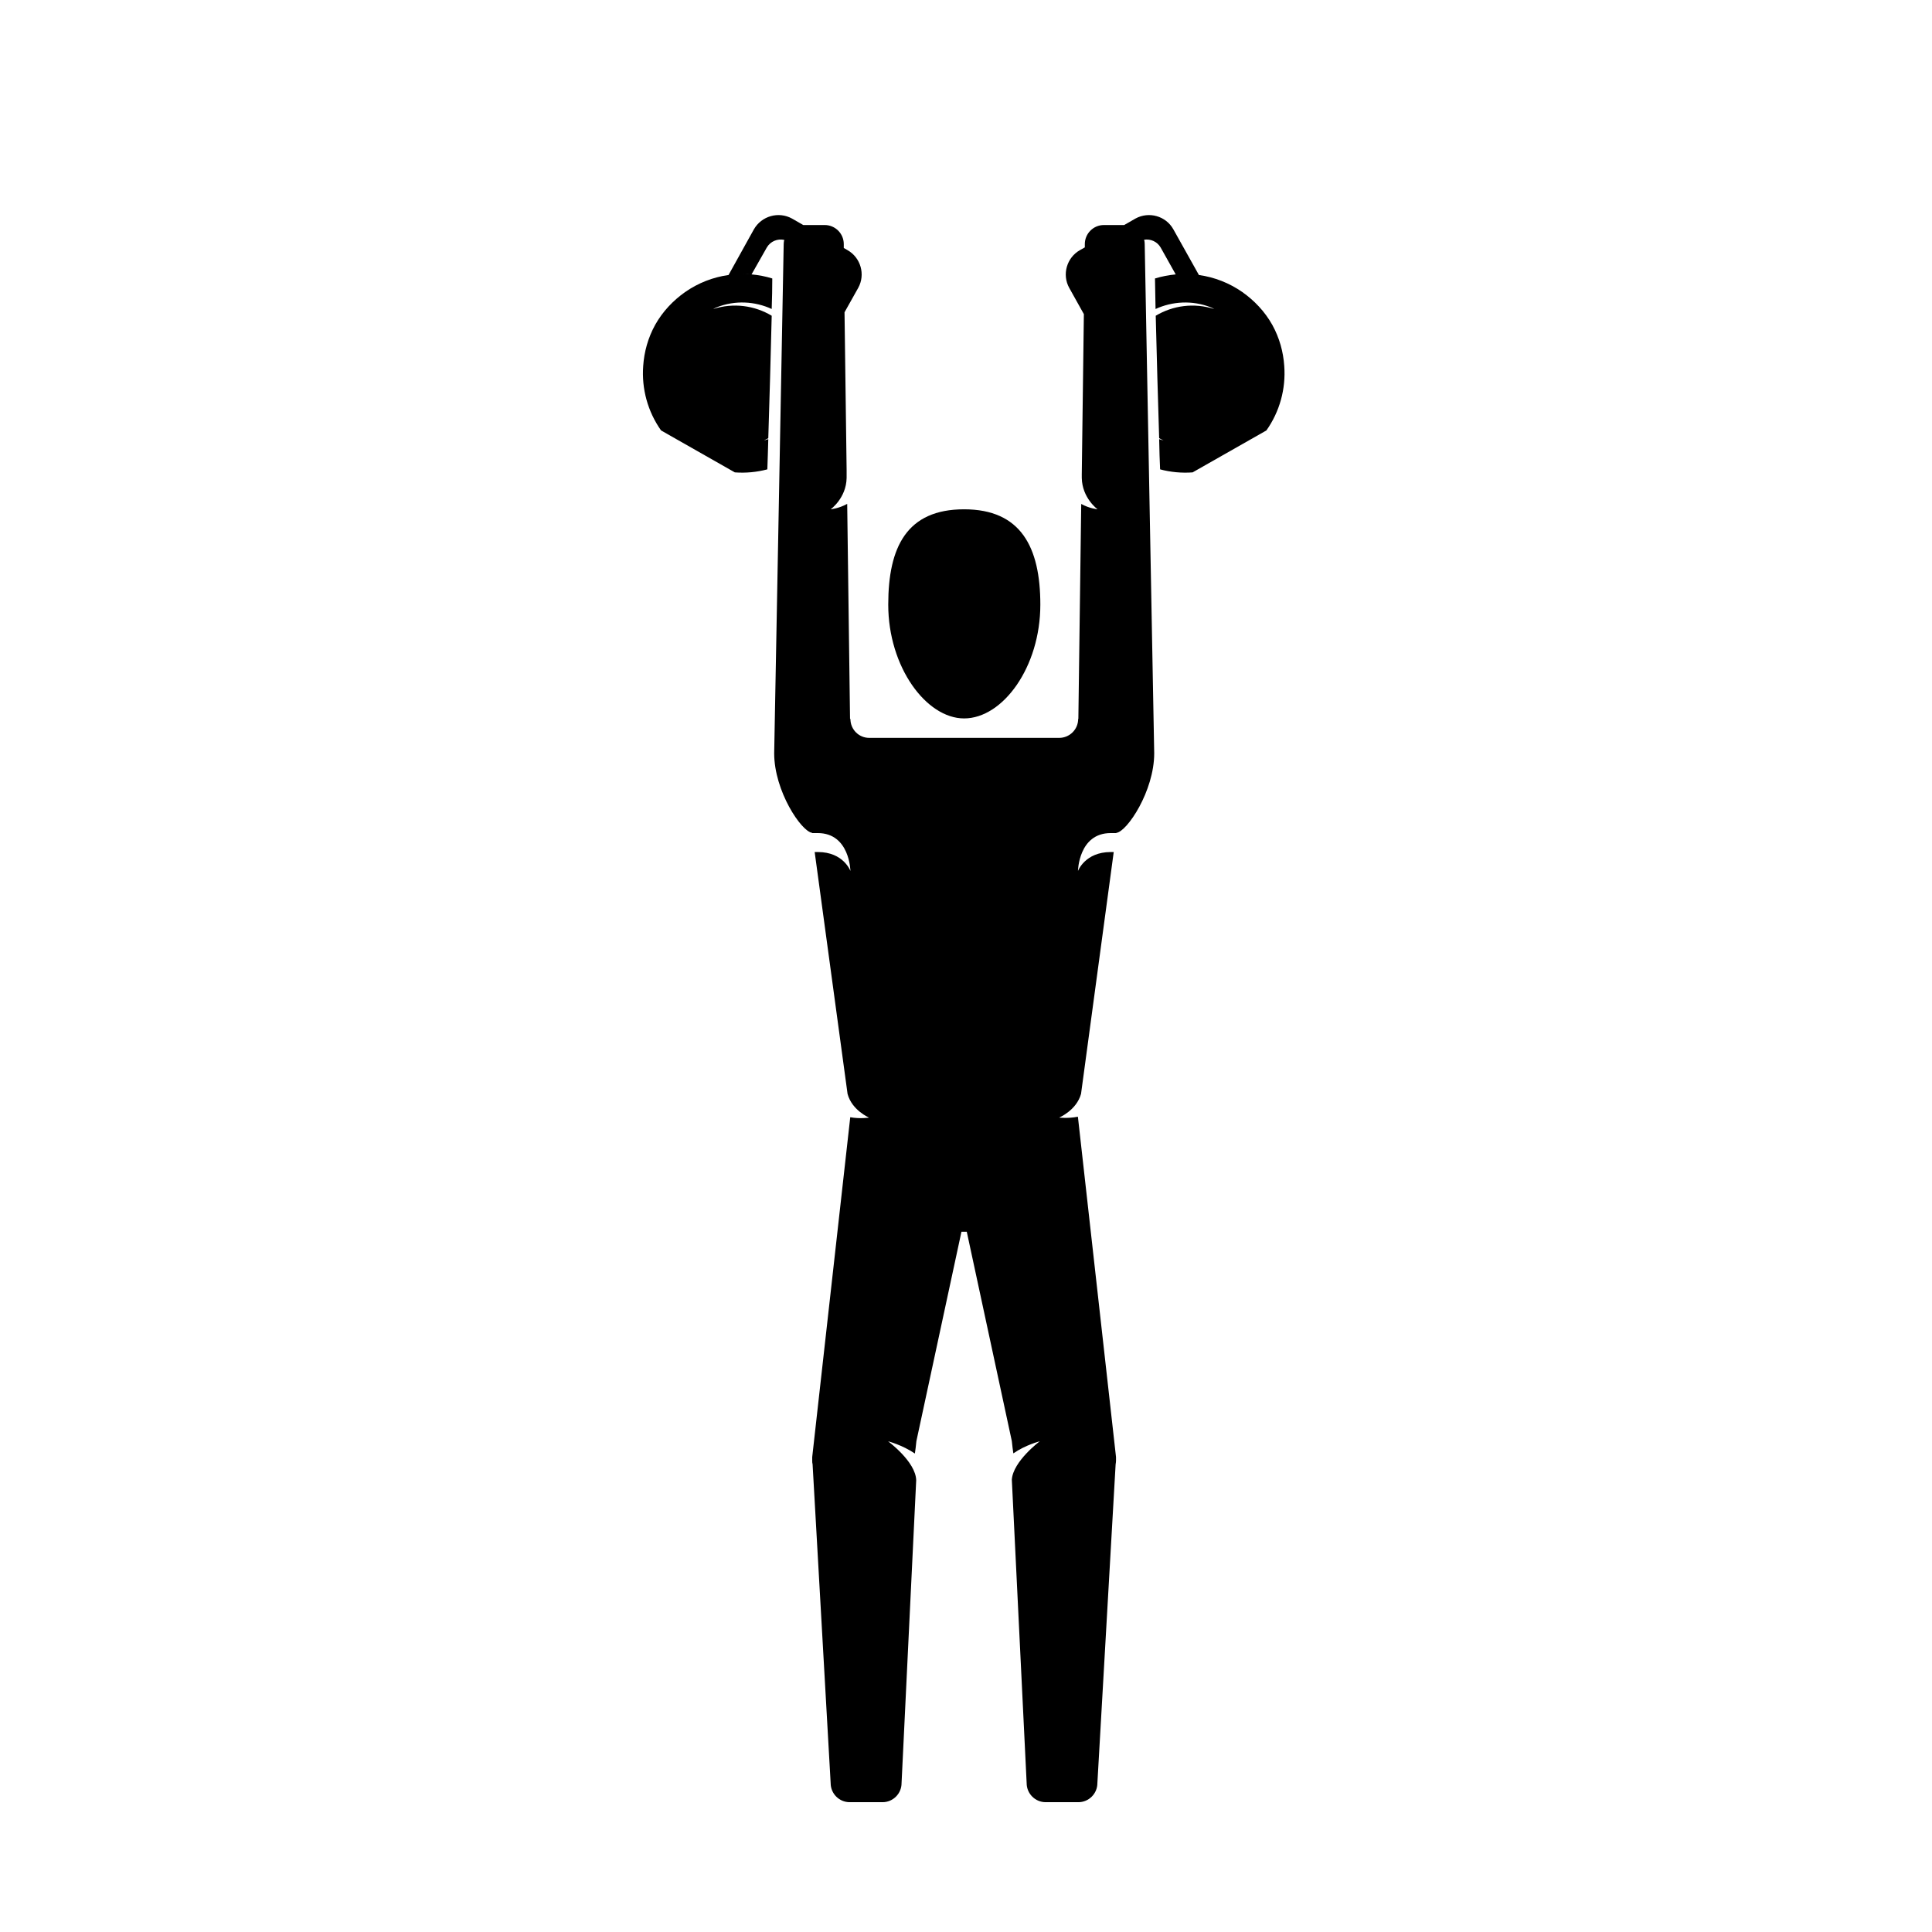 <?xml version="1.0" encoding="UTF-8"?>
<!-- Uploaded to: SVG Repo, www.svgrepo.com, Generator: SVG Repo Mixer Tools -->
<svg fill="#000000" width="800px" height="800px" version="1.1" viewBox="144 144 512 512" xmlns="http://www.w3.org/2000/svg">
 <path d="m430.68 269.88 0.555-42.637-3.879-6.953c-1.965-3.543-0.656-8.051 2.871-10.02l1.262-0.711v-0.883c0-2.769 2.266-5.039 5.035-5.039h5.391l2.973-1.707c3.578-1.984 8.113-0.691 10.078 2.871l6.699 11.973c0 0.035 0 0.07 0.051 0.105 4.133 0.578 8.062 2.109 11.539 4.539 3.121 2.215 5.894 5.078 7.91 8.668 1.914 3.469 2.922 7.176 3.172 10.883 0.453 6.082-1.207 12.117-4.734 17.105l-19.551 11.113c-2.922 0.219-5.844-0.066-8.613-0.801-0.102-2.262-0.203-4.988-0.25-8.02 0.047 0.02 0.098 0.039 0.148 0.059 0.305 0.129 0.656 0.172 1.008 0.277-0.402-0.18-0.805-0.371-1.156-0.578-0.305-9.527-0.656-21.992-0.91-32.449 4.535-2.719 10.18-3.504 15.52-1.77-0.305-0.145-0.605-0.348-0.957-0.473-4.887-1.906-10.129-1.594-14.613 0.453-0.047-2.922-0.098-5.66-0.148-8.086 1.812-0.555 3.676-0.906 5.492-1.078l-3.981-7.109c-0.906-1.578-2.672-2.359-4.383-2.082 0.098 0.367 0.148 0.75 0.148 1.145l2.519 134.95c0 10.035-7.203 20.766-10.023 21.09v0.004l-0.051 0.055h-1.461c-8.516 0-8.668 10.043-8.668 10.043s1.863-5.019 8.668-5.019h0.805l-8.664 64.094c-1.211 4.359-5.797 6.281-5.797 6.281s2.371 0.285 4.938-0.23c0.051 0.062 0.051 0.117 0.051 0.184l10.078 90.004v0.461 0.504c0 0.328-0.051 0.648-0.102 0.961l-4.836 84.504c0 2.769-2.269 5.039-5.039 5.039h-8.664c-2.773 0-5.039-2.269-5.039-5.039l-3.93-80.457c0.352-4.871 7.406-10.145 7.406-10.145s-3.731 0.934-7.004 3.199c-0.152-0.863-0.25-1.934-0.402-3.246l-11.941-55.488h-1.41l-11.941 55.488c-0.148 1.344-0.25 2.41-0.402 3.289-3.375-2.293-7.102-3.242-7.102-3.242s7.356 5.414 7.453 10.344l-3.879 80.258c0 2.769-2.266 5.039-5.035 5.039h-8.719c-2.769 0-5.035-2.269-5.035-5.039l-4.789-84.516c-0.098-0.305-0.098-0.621-0.098-0.949v-0.559-0.406l10.074-90.004v-0.047c2.621 0.48 4.988 0.098 4.988 0.098s-4.535-1.926-5.695-6.277l-8.715-64.102h0.855c6.805 0 8.617 5.019 8.617 5.019s-0.152-10.043-8.664-10.043h-1.461v-0.059c-2.875-0.332-10.078-11.059-10.078-21.09l2.519-134.95c0-0.371 0.051-0.742 0.152-1.094-1.766-0.402-3.68 0.367-4.637 2.031l-4.031 7.109c1.863 0.172 3.731 0.523 5.492 1.078 0 2.426-0.051 5.164-0.152 8.086-4.434-2.047-9.672-2.359-14.559-0.453-0.352 0.125-0.656 0.328-0.957 0.473 5.34-1.734 10.984-0.949 15.516 1.77-0.25 10.457-0.602 22.922-0.906 32.449-0.352 0.207-0.754 0.398-1.156 0.578 0.352-0.105 0.703-0.148 1.008-0.277 0.047-0.02 0.098-0.039 0.148-0.059-0.102 3.027-0.148 5.758-0.25 8.02-2.773 0.734-5.695 1.02-8.617 0.801l-19.547-11.113c-3.527-4.988-5.188-11.023-4.734-17.105 0.25-3.707 1.258-7.414 3.172-10.883 2.016-3.59 4.785-6.453 7.91-8.668 3.477-2.43 7.406-3.961 11.539-4.539 0.051-0.035 0.051-0.07 0.051-0.105l6.648-11.973c2.016-3.562 6.551-4.856 10.125-2.871l2.973 1.707h5.695c2.769 0 5.039 2.269 5.039 5.039v1.039l0.957 0.555c3.523 1.969 4.836 6.477 2.871 10.02l-3.629 6.469 0.555 41.789v2.113c-0.102 5.359-4.231 8.312-4.231 8.312s2.164-0.203 4.383-1.438l0.754 56.996h0.102c0 2.773 2.215 5.016 4.988 5.016h50.328c2.773 0 5.039-2.242 5.039-5.016h0.051l0.758-56.977c2.215 1.223 4.332 1.418 4.332 1.418s-4.082-2.953-4.184-8.312v-0.781zm-31.184 64.508c10.277 0 20.203-13.613 20.203-30.152 0-15.301-5.191-25.266-20.203-25.266-15.168 0-20.102 9.965-20.102 25.266 0 16.539 10.074 30.152 20.102 30.152zm56.828-117.73 1.461-0.035-1.664 0.051c0.102-0.004 0.152-0.012 0.203-0.016zm-113.91 0c-0.453-0.031-0.906-0.035-1.41-0.035l1.66 0.051c-0.102-0.004-0.148-0.012-0.25-0.016z"/>
</svg>